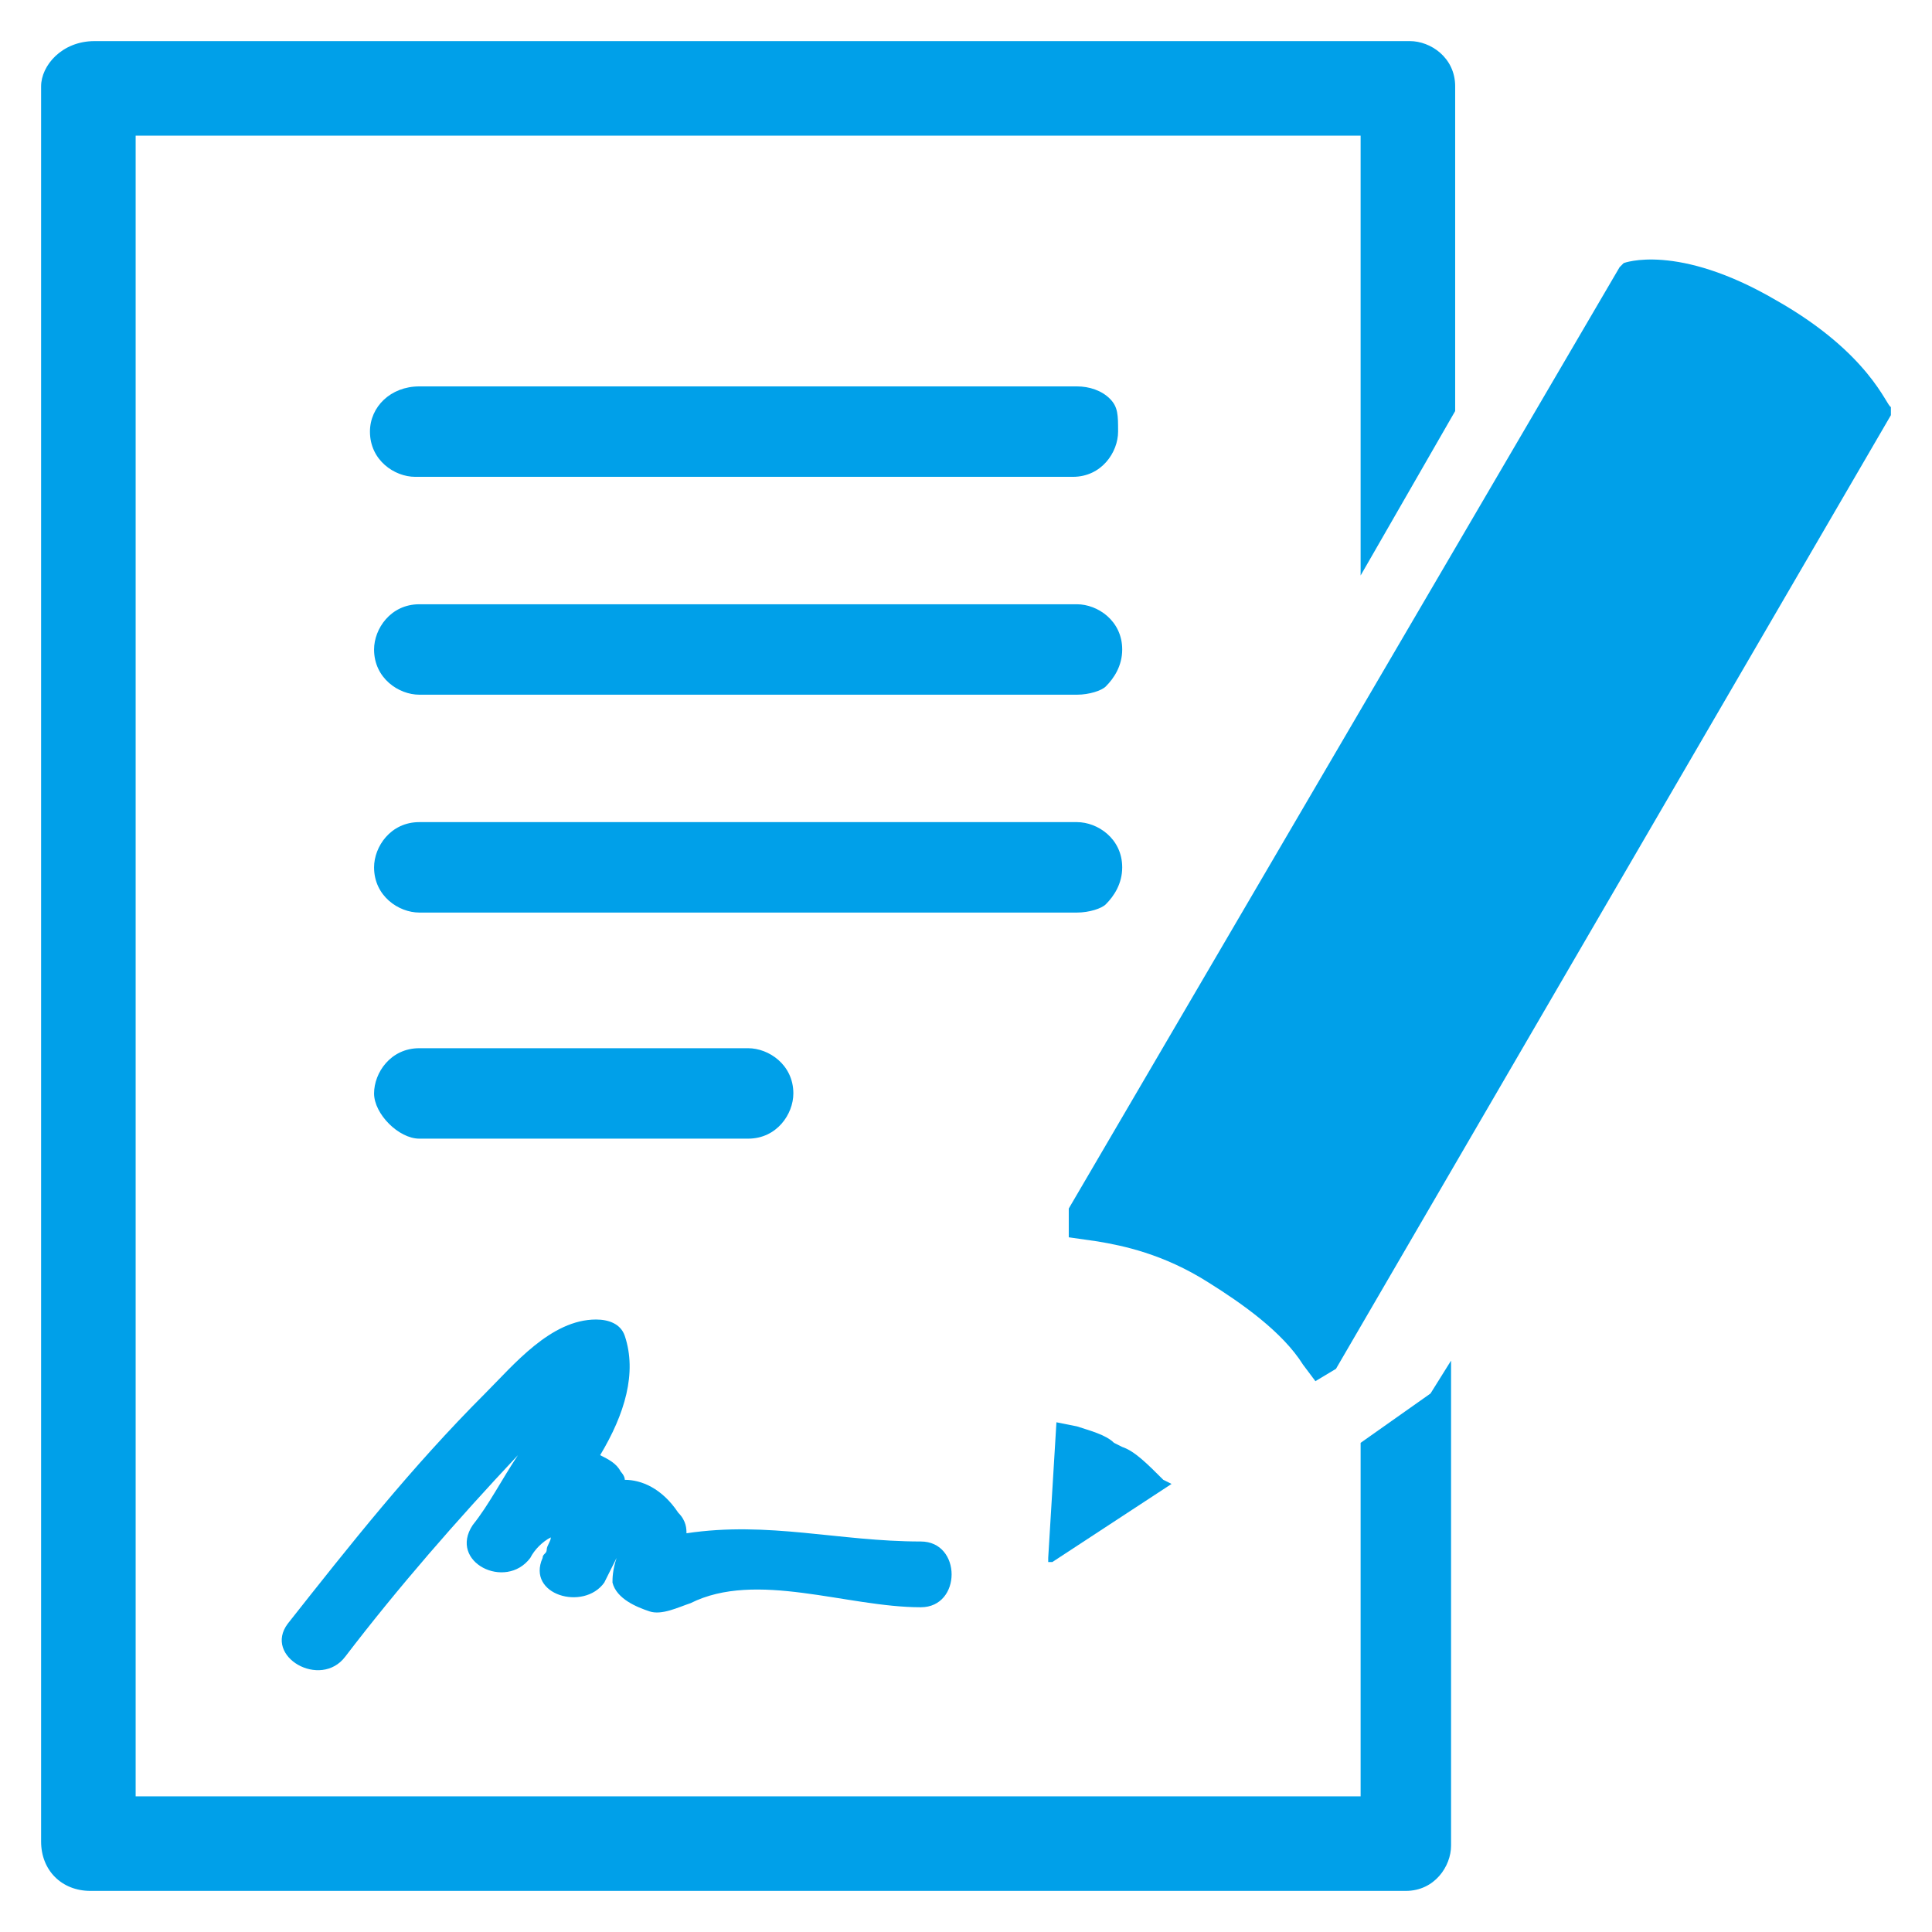 <?xml version="1.0" encoding="utf-8"?>
<!-- Generator: Adobe Illustrator 24.0.3, SVG Export Plug-In . SVG Version: 6.00 Build 0)  -->
<svg version="1.1" id="Capa_1" xmlns="http://www.w3.org/2000/svg" xmlns:xlink="http://www.w3.org/1999/xlink" x="0px" y="0px"
	 viewBox="0 0 47 47" style="enable-background:new 0 0 47 47;" xml:space="preserve">
<style type="text/css">
	.st0{fill:#00A0E9;}
</style>
<path class="st0" d="M10.1,11.6h16c0.7,0,1.1-0.6,1.1-1.1c0-0.4,0-0.6-0.2-0.8c-0.2-0.2-0.5-0.3-0.8-0.3h-16C9.5,9.4,9,9.9,9,10.5
	C9,11.2,9.6,11.6,10.1,11.6z"/>
<path class="st0" d="M26.9,16.7c0.2-0.2,0.4-0.5,0.4-0.9c0-0.7-0.6-1.1-1.1-1.1h-16c-0.7,0-1.1,0.6-1.1,1.1c0,0.7,0.6,1.1,1.1,1.1
	h16C26.5,16.9,26.8,16.8,26.9,16.7z"/>
<path class="st0" d="M26.9,22c0.2-0.2,0.4-0.5,0.4-0.9c0-0.7-0.6-1.1-1.1-1.1h-16c-0.7,0-1.1,0.6-1.1,1.1c0,0.7,0.6,1.1,1.1,1.1h16
	C26.5,22.2,26.8,22.1,26.9,22z"/>
<path class="st0" d="M19.3,26.6c0-0.7-0.6-1.1-1.1-1.1h-8c-0.7,0-1.1,0.6-1.1,1.1c0,0.5,0.6,1.1,1.1,1.1h8
	C18.9,27.7,19.3,27.1,19.3,26.6z"/>
<path class="st0" d="M33.1,43.7H3.3V3.3h29.8V14l2.3-4V2.1c0-0.7-0.6-1.1-1.1-1.1h-32C1.5,1,1,1.6,1,2.1v42.7C1,45.5,1.5,46,2.2,46
	h32c0.7,0,1.1-0.6,1.1-1.1V33.1l-0.5,0.8l-1.7,1.2V43.7z"/>
<path class="st0" d="M27.3,35.2l-0.2-0.1c-0.2-0.2-0.6-0.3-0.9-0.4l-0.5-0.1l-0.2,3.3c0,0,0,0.1,0,0.1c0,0,0,0,0.1,0l2.9-1.9
	l-0.2-0.1C27.9,35.6,27.6,35.3,27.3,35.2z"/>
<path class="st0" d="M43.2,7.3c-2.4-1.4-3.7-0.9-3.7-0.9l-0.1,0.1L26,29.4c0,0,0,0,0,0.1l0,0.6l0.7,0.1c0.6,0.1,1.6,0.3,2.7,1
	c0.8,0.5,1.8,1.2,2.3,2l0.3,0.4l0.5-0.3l13.5-23.2l0-0.2C45.9,9.9,45.5,8.6,43.2,7.3z"/>
<path class="st0" d="M15.8,39.2c0.3,0.1,0.7-0.1,1-0.2c1.6-0.8,3.8,0.1,5.6,0.1c1,0,1-1.6,0-1.6c-2,0-3.7-0.5-5.7-0.2
	c0-0.1,0-0.3-0.2-0.5c-0.4-0.6-0.9-0.8-1.3-0.8c0-0.1-0.1-0.2-0.1-0.2c-0.1-0.2-0.3-0.3-0.5-0.4c0.6-1,0.9-2,0.6-2.9
	c-0.1-0.3-0.4-0.4-0.7-0.4c-1.1,0-2,1.1-2.7,1.8C10,35.7,8.5,37.6,7,39.5c-0.6,0.8,0.8,1.6,1.4,0.8c1.3-1.7,2.7-3.3,4.2-4.9
	c-0.4,0.6-0.7,1.2-1.1,1.7c-0.6,0.9,0.8,1.6,1.4,0.8c0.1-0.2,0.3-0.4,0.5-0.5c0,0.1-0.1,0.2-0.1,0.3c0,0.1-0.1,0.1-0.1,0.2
	c-0.4,0.9,1,1.3,1.5,0.6c0.1-0.2,0.2-0.4,0.3-0.6c-0.1,0.3-0.1,0.5-0.1,0.6C15,38.9,15.5,39.1,15.8,39.2z"/>
</svg>

